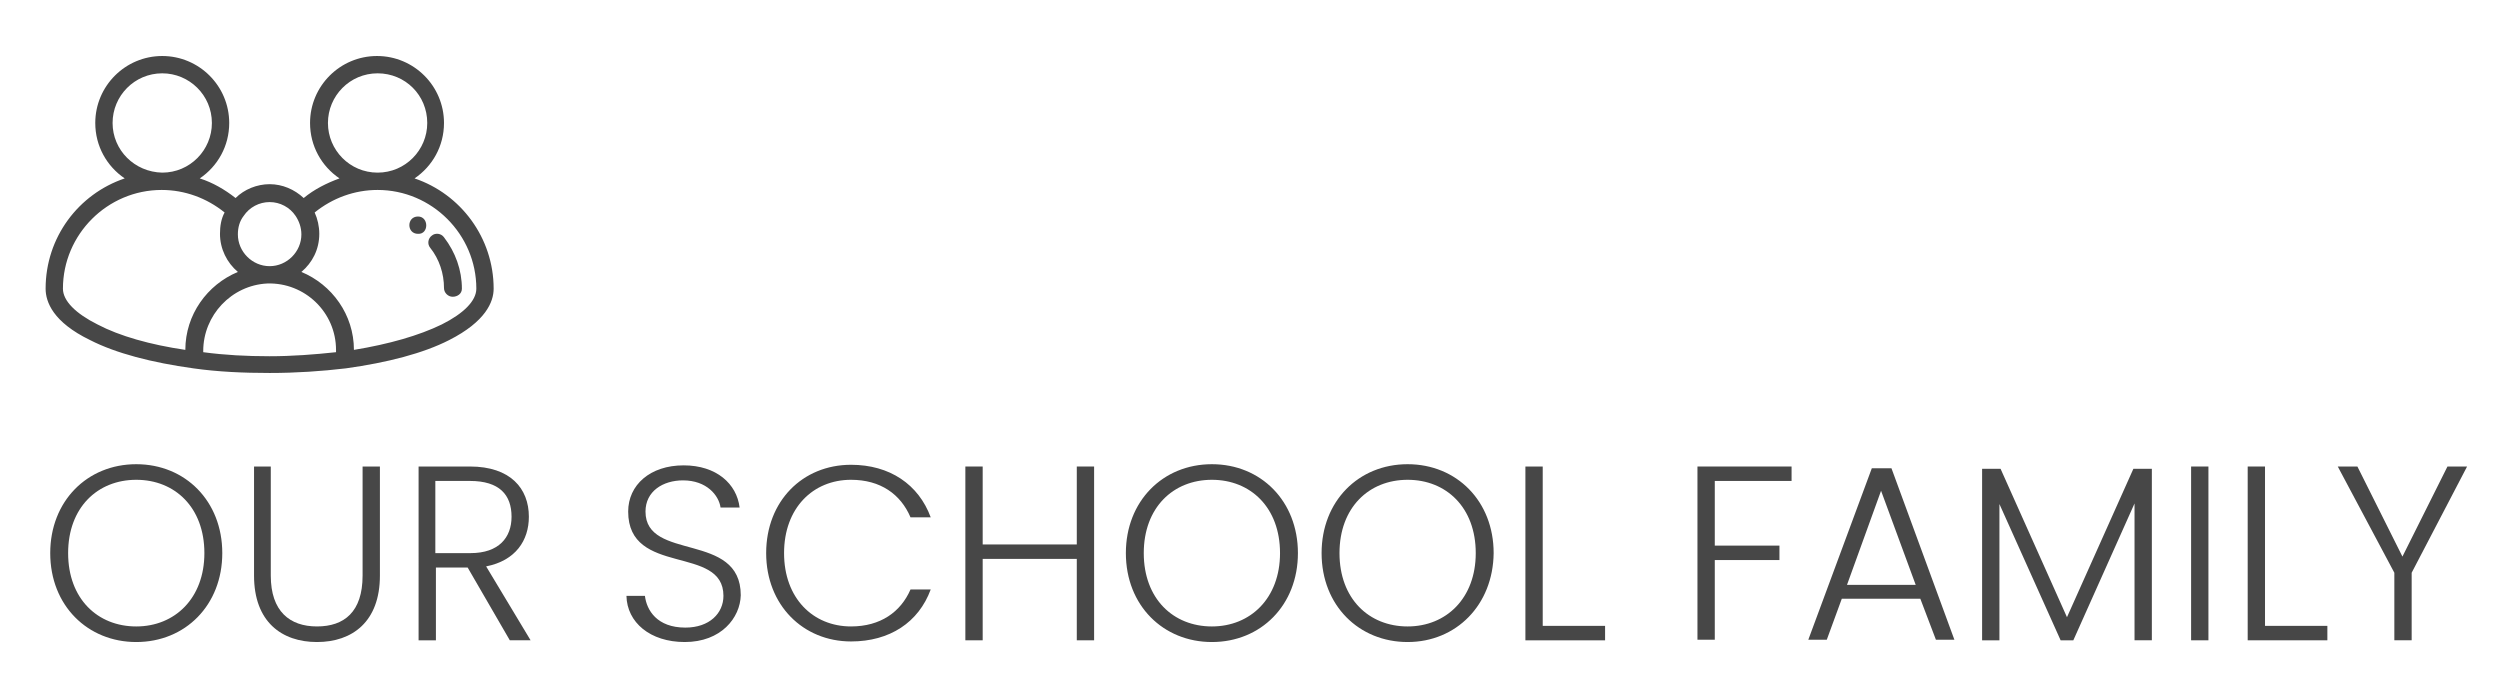 <?xml version="1.0" encoding="utf-8"?>
<!-- Generator: Adobe Illustrator 27.0.0, SVG Export Plug-In . SVG Version: 6.00 Build 0)  -->
<svg version="1.1" id="Layer_1" xmlns="http://www.w3.org/2000/svg" xmlns:xlink="http://www.w3.org/1999/xlink" x="0px" y="0px"
	 viewBox="0 0 433 117" style="enable-background:new 0 0 433 117;" xml:space="preserve">
<style type="text/css">
	.st0{fill:#474747;}
</style>
<g>
	<path class="st0" d="M23.6,111.2c-8.4,0-14.9-6.3-14.9-15.4c0-9,6.4-15.4,14.9-15.4c8.5,0,14.9,6.4,14.9,15.4
		C38.5,104.8,32.1,111.2,23.6,111.2z M23.6,108.5c6.7,0,11.8-4.9,11.8-12.7c0-7.9-5.1-12.7-11.8-12.7c-6.7,0-11.8,4.8-11.8,12.7
		C11.8,103.7,16.9,108.5,23.6,108.5z"/>
	<path class="st0" d="M43.9,80.8h3v18.9c0,6.2,3.3,8.8,8,8.8s7.9-2.5,7.9-8.8V80.8h3v18.9c0,8-4.8,11.5-10.9,11.5
		s-10.9-3.5-10.9-11.5V80.8z"/>
	<path class="st0" d="M81.4,80.8c7,0,10.2,3.8,10.2,8.7c0,4.1-2.3,7.6-7.4,8.6l7.7,12.8h-3.6L81,98.3h-5.5v12.6h-3V80.8H81.4z
		 M81.4,83.3h-6v12.5h6.1c4.9,0,7.1-2.7,7.1-6.3C88.6,85.7,86.5,83.3,81.4,83.3z"/>
	<path class="st0" d="M118.6,111.2c-6,0-10-3.4-10.1-8h3.2c0.3,2.5,2.1,5.5,7,5.5c4.2,0,6.6-2.5,6.6-5.5c0-8.9-16.5-3.3-16.5-14.6
		c0-4.6,3.8-8,9.6-8c5.7,0,9.2,3.2,9.7,7.3h-3.3c-0.3-2.1-2.4-4.7-6.5-4.7c-3.5,0-6.5,1.9-6.5,5.4c0,8.7,16.5,3.4,16.5,14.5
		C128.2,107,124.9,111.2,118.6,111.2z"/>
	<path class="st0" d="M147.4,80.5c6.7,0,11.7,3.4,13.8,9.1h-3.5c-1.7-4-5.2-6.5-10.3-6.5c-6.6,0-11.6,4.9-11.6,12.7
		c0,7.8,5,12.7,11.6,12.7c5.1,0,8.6-2.5,10.3-6.4h3.5c-2.1,5.7-7.1,9-13.8,9c-8.3,0-14.7-6.3-14.7-15.3S139,80.5,147.4,80.5z"/>
	<path class="st0" d="M186.5,96.8h-16.3v14.1h-3V80.8h3v13.5h16.3V80.8h3v30.1h-3V96.8z"/>
	<path class="st0" d="M209.9,111.2c-8.4,0-14.9-6.3-14.9-15.4c0-9,6.4-15.4,14.9-15.4c8.5,0,14.9,6.4,14.9,15.4
		C224.8,104.8,218.4,111.2,209.9,111.2z M209.9,108.5c6.7,0,11.8-4.9,11.8-12.7c0-7.9-5.1-12.7-11.8-12.7c-6.7,0-11.8,4.8-11.8,12.7
		C198.1,103.7,203.2,108.5,209.9,108.5z"/>
	<path class="st0" d="M243.8,111.2c-8.4,0-14.9-6.3-14.9-15.4c0-9,6.4-15.4,14.9-15.4c8.5,0,14.9,6.4,14.9,15.4
		C258.6,104.8,252.2,111.2,243.8,111.2z M243.8,108.5c6.7,0,11.8-4.9,11.8-12.7c0-7.9-5.1-12.7-11.8-12.7c-6.7,0-11.8,4.8-11.8,12.7
		C232,103.7,237.1,108.5,243.8,108.5z"/>
	<path class="st0" d="M267.2,80.8v27.6H278v2.5h-13.8V80.8H267.2z"/>
	<path class="st0" d="M294,80.8h16.3v2.5H297v11.2h11.2V97H297v13.8h-3V80.8z"/>
	<path class="st0" d="M332.6,103.7H319l-2.6,7.1h-3.2l11-29.7h3.4l10.9,29.7h-3.2L332.6,103.7z M325.8,85l-5.9,16.3h11.9L325.8,85z"
		/>
	<path class="st0" d="M343.3,81.2h3.2l11.5,25.7l11.5-25.7h3.2v29.7h-3V87.2l-10.6,23.7h-2.2l-10.6-23.6v23.6h-3V81.2z"/>
	<path class="st0" d="M379.5,80.8h3v30.1h-3V80.8z"/>
	<path class="st0" d="M392.3,80.8v27.6h10.8v2.5h-13.8V80.8H392.3z"/>
	<path class="st0" d="M404.9,80.8h3.4l7.8,15.6l7.8-15.6h3.4l-9.6,18.4v11.7h-3V99.2L404.9,80.8z"/>
</g>
<g>
	<g>
		<g>
			<path class="st0" d="M76.9,41.1c-0.5-0.7-1.5-0.8-2.1-0.3c-0.7,0.5-0.8,1.5-0.3,2.1c1.6,2,2.4,4.5,2.4,7c0,0.8,0.7,1.5,1.5,1.5
				S80,50.9,80,50C80,46.8,78.9,43.7,76.9,41.1z"/>
		</g>
	</g>
	<g>
		<g>
			<path class="st0" d="M71.8,30.9c3.1-2.1,5.1-5.6,5.1-9.6c0-6.4-5.2-11.6-11.6-11.6s-11.6,5.2-11.6,11.6c0,4,2,7.5,5.1,9.6
				c-2.2,0.8-4.4,1.9-6.2,3.4c-1.6-1.5-3.7-2.4-5.9-2.4c-2.2,0-4.4,0.9-5.9,2.4c-1.9-1.5-4-2.7-6.2-3.4c3.1-2.1,5.1-5.6,5.1-9.6
				c0-6.4-5.2-11.6-11.6-11.6c-6.4,0-11.6,5.2-11.6,11.6c0,4,2,7.5,5.1,9.6C13.6,33.6,7.9,41.1,7.9,50c0,0,0,0,0,0
				c0,2.3,1.3,5.8,7.7,8.9c4.5,2.3,10.7,3.9,17.9,4.9c4.2,0.6,8.7,0.8,13.2,0.8c4.6,0,9-0.3,13.2-0.8c7.2-1,13.4-2.6,17.9-4.9
				c6.3-3.2,7.7-6.6,7.7-8.9C85.5,41.2,79.8,33.6,71.8,30.9z M56.8,21.3c0-4.7,3.8-8.6,8.6-8.6s8.6,3.8,8.6,8.6
				c0,4.7-3.8,8.6-8.6,8.6S56.8,26,56.8,21.3z M42.2,37.4c1-1.5,2.7-2.4,4.5-2.4c1.8,0,3.5,0.9,4.5,2.4c0,0,0,0,0,0
				c0.6,0.9,1,2,1,3.2c0,3-2.5,5.5-5.5,5.5c-3,0-5.5-2.5-5.5-5.5C41.2,39.4,41.5,38.3,42.2,37.4z M19.5,21.3c0-4.7,3.8-8.6,8.6-8.6
				c4.7,0,8.6,3.8,8.6,8.6c0,4.7-3.8,8.6-8.6,8.6C23.3,29.8,19.5,26,19.5,21.3z M32.1,60.6c-6.1-0.9-11.4-2.4-15.2-4.4
				c-3.8-1.9-6-4.1-6-6.2c0,0,0,0,0,0c0-9.4,7.7-17.1,17.1-17.1c4,0,7.8,1.4,10.9,3.9c-0.6,1.1-0.8,2.4-0.8,3.7c0,2.6,1.2,5,3.1,6.6
				C35.9,49.3,32.1,54.5,32.1,60.6z M58.2,61c-3.7,0.4-7.6,0.7-11.5,0.7c-4,0-7.8-0.2-11.5-0.7v-0.2c0-6.2,4.9-11.4,11.1-11.7
				c6.5-0.2,11.9,5,11.9,11.5V61z M76.5,56.2c-3.9,1.9-9.1,3.4-15.2,4.4c0-6.1-3.8-11.3-9.1-13.5c1.9-1.6,3.1-3.9,3.1-6.6
				c0-1.3-0.3-2.6-0.8-3.7c3.1-2.5,6.9-3.9,10.9-3.9c9.4,0,17.1,7.7,17.1,17.1C82.5,52.1,80.3,54.3,76.5,56.2z"/>
		</g>
	</g>
	<g>
		<g>
			<path class="st0" d="M72.4,37.5c-2,0-2,3,0,3C74.3,40.6,74.3,37.5,72.4,37.5z"/>
		</g>
	</g>
</g>
</svg>
